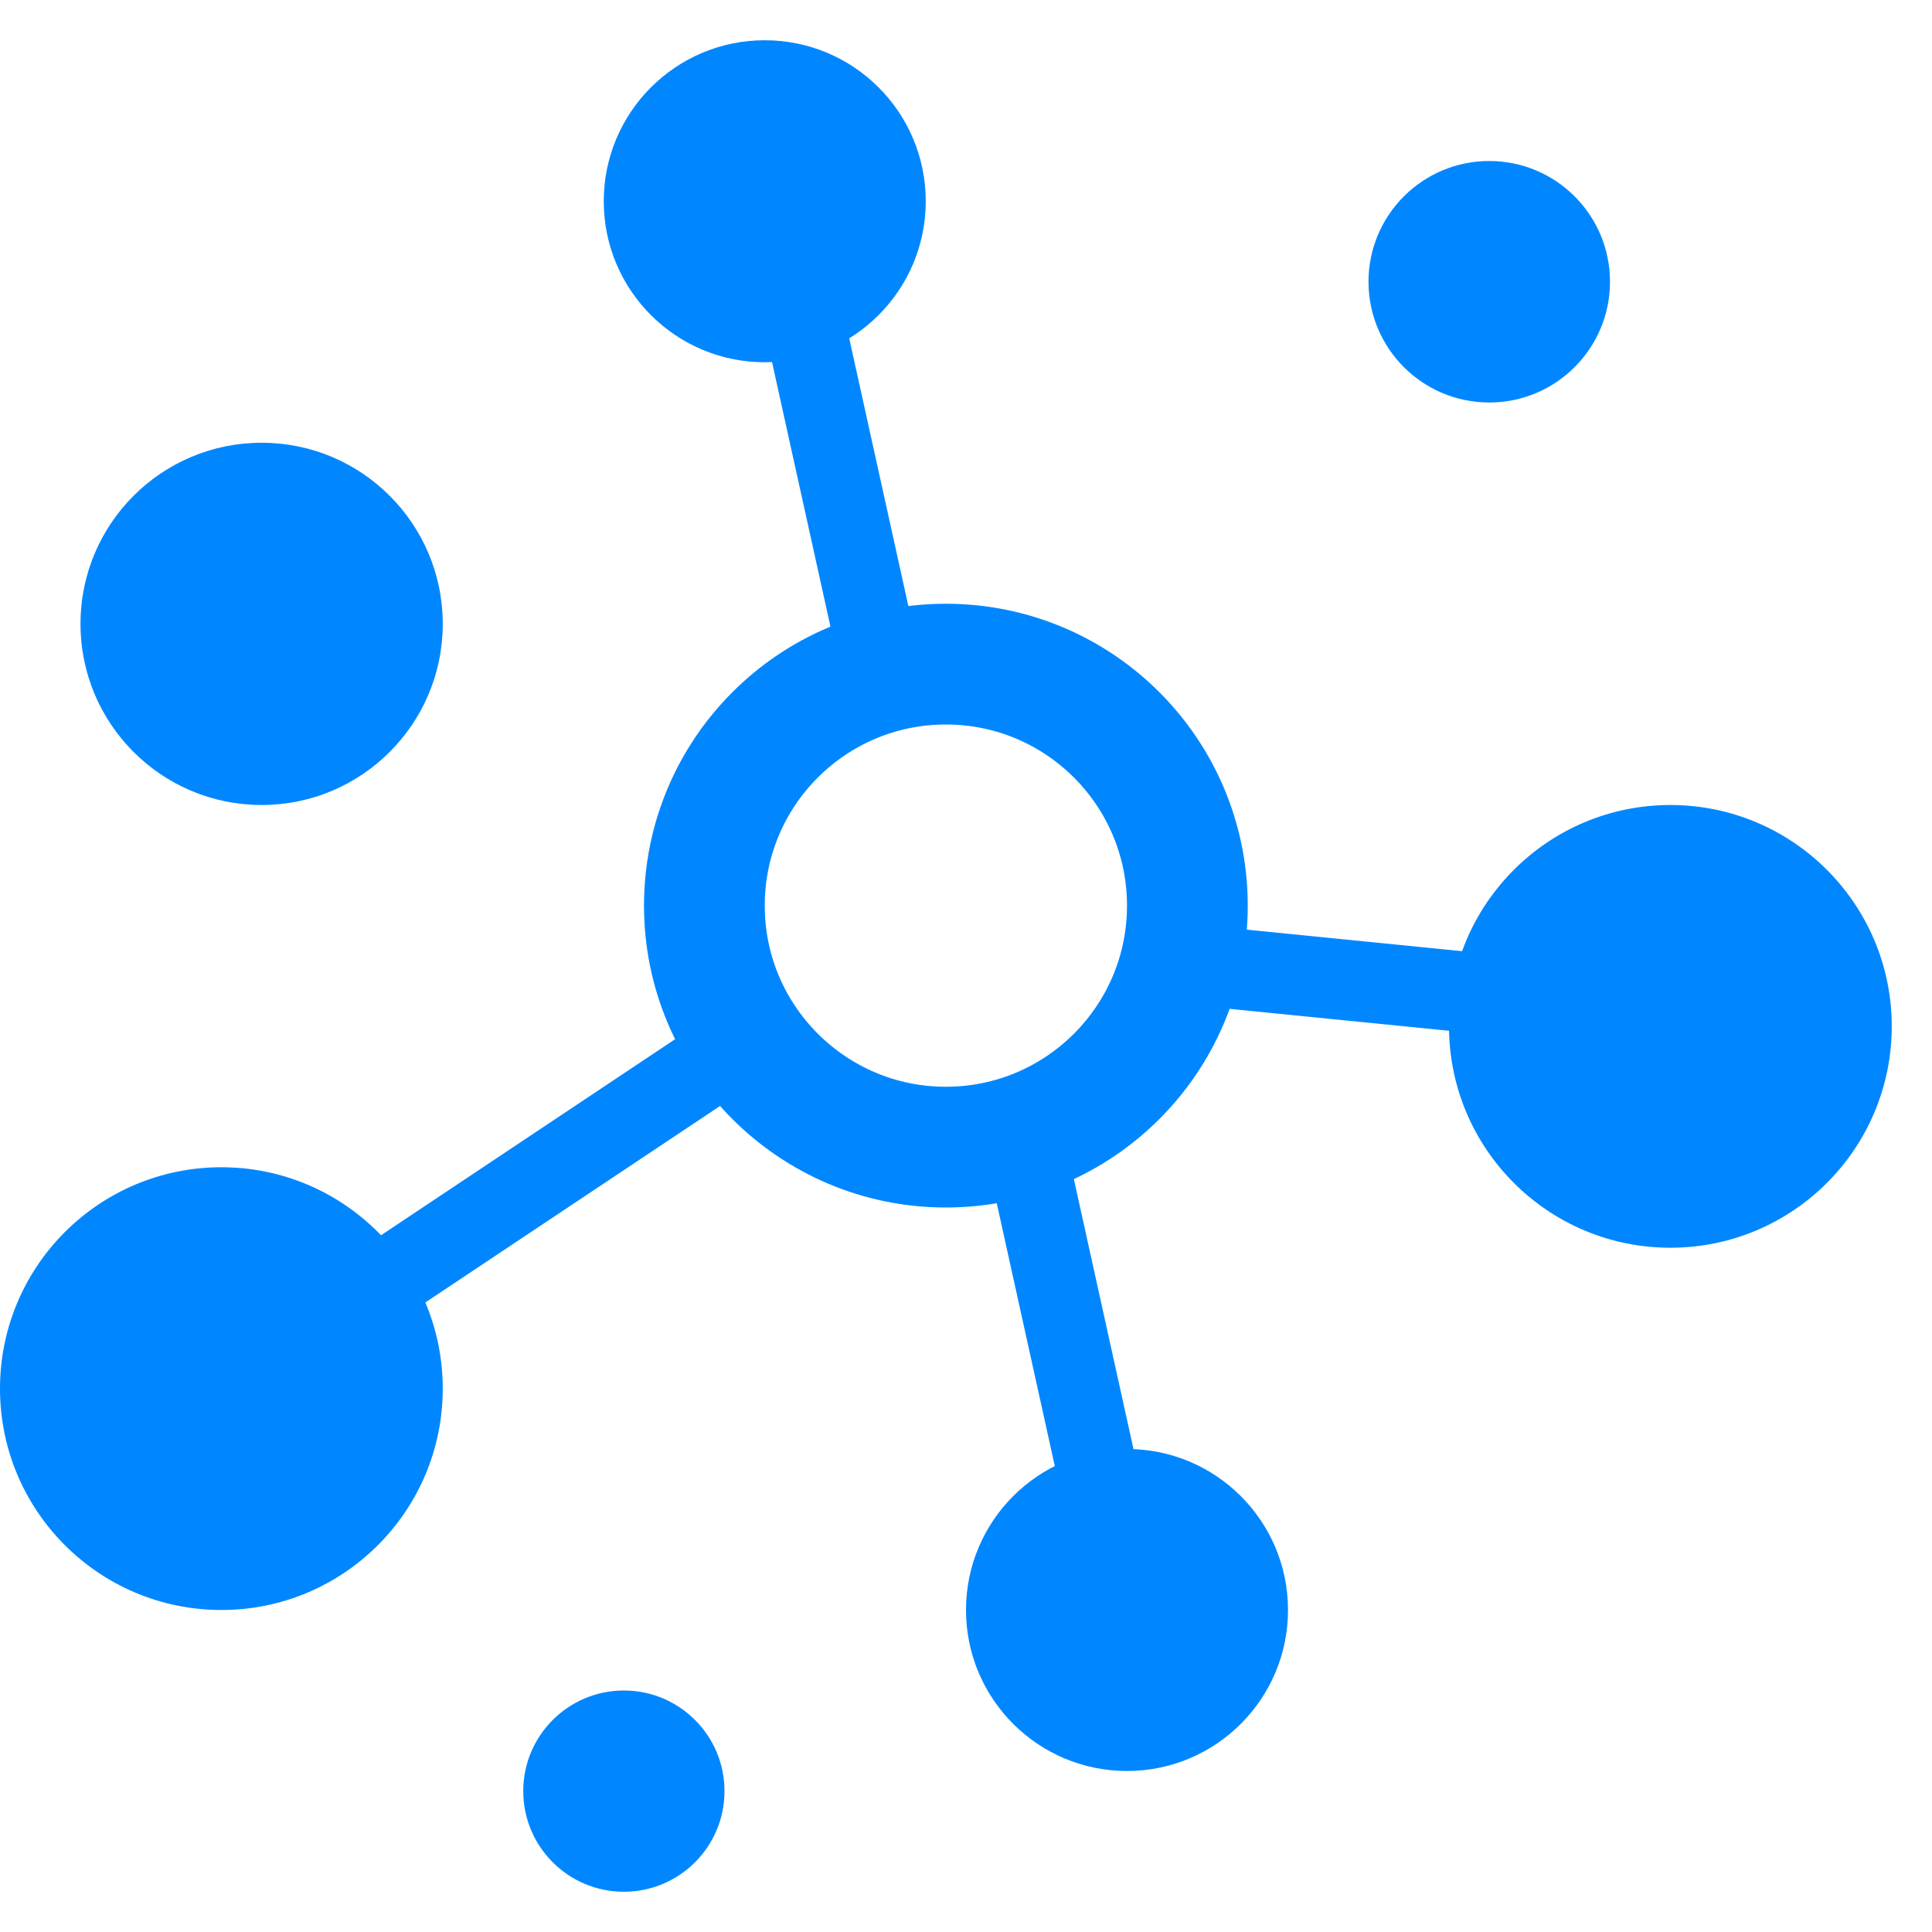 <svg width="48" height="48" viewBox="0 0 48 48" fill="none" xmlns="http://www.w3.org/2000/svg">
<circle cx="19" cy="5" r="4" fill="#0087FF"/>
<circle cx="28" cy="40" r="4" fill="#0087FF"/>
<circle cx="6.5" cy="15.5" r="4.5" fill="#0087FF"/>
<circle cx="37" cy="7" r="3" fill="#0087FF"/>
<circle cx="15.5" cy="44.5" r="2.5" fill="#0087FF"/>
<circle cx="5.5" cy="34.5" r="5.5" fill="#0087FF"/>
<circle cx="41.5" cy="25.5" r="5.5" fill="#0087FF"/>
<line x1="18.555" y1="25.832" x2="9.555" y2="31.832" stroke="#0087FF" stroke-width="2"/>
<line x1="25.543" y1="28.784" x2="27.53" y2="37.781" stroke="#0087FF" stroke-width="2"/>
<line x1="19.977" y1="7.963" x2="21.964" y2="16.96" stroke="#0087FF" stroke-width="2"/>
<line x1="39.901" y1="24.995" x2="29.901" y2="23.995" stroke="#0087FF" stroke-width="2"/>
<circle cx="23.5" cy="22.5" r="6" stroke="#0087FF" stroke-width="3"/>
</svg>
